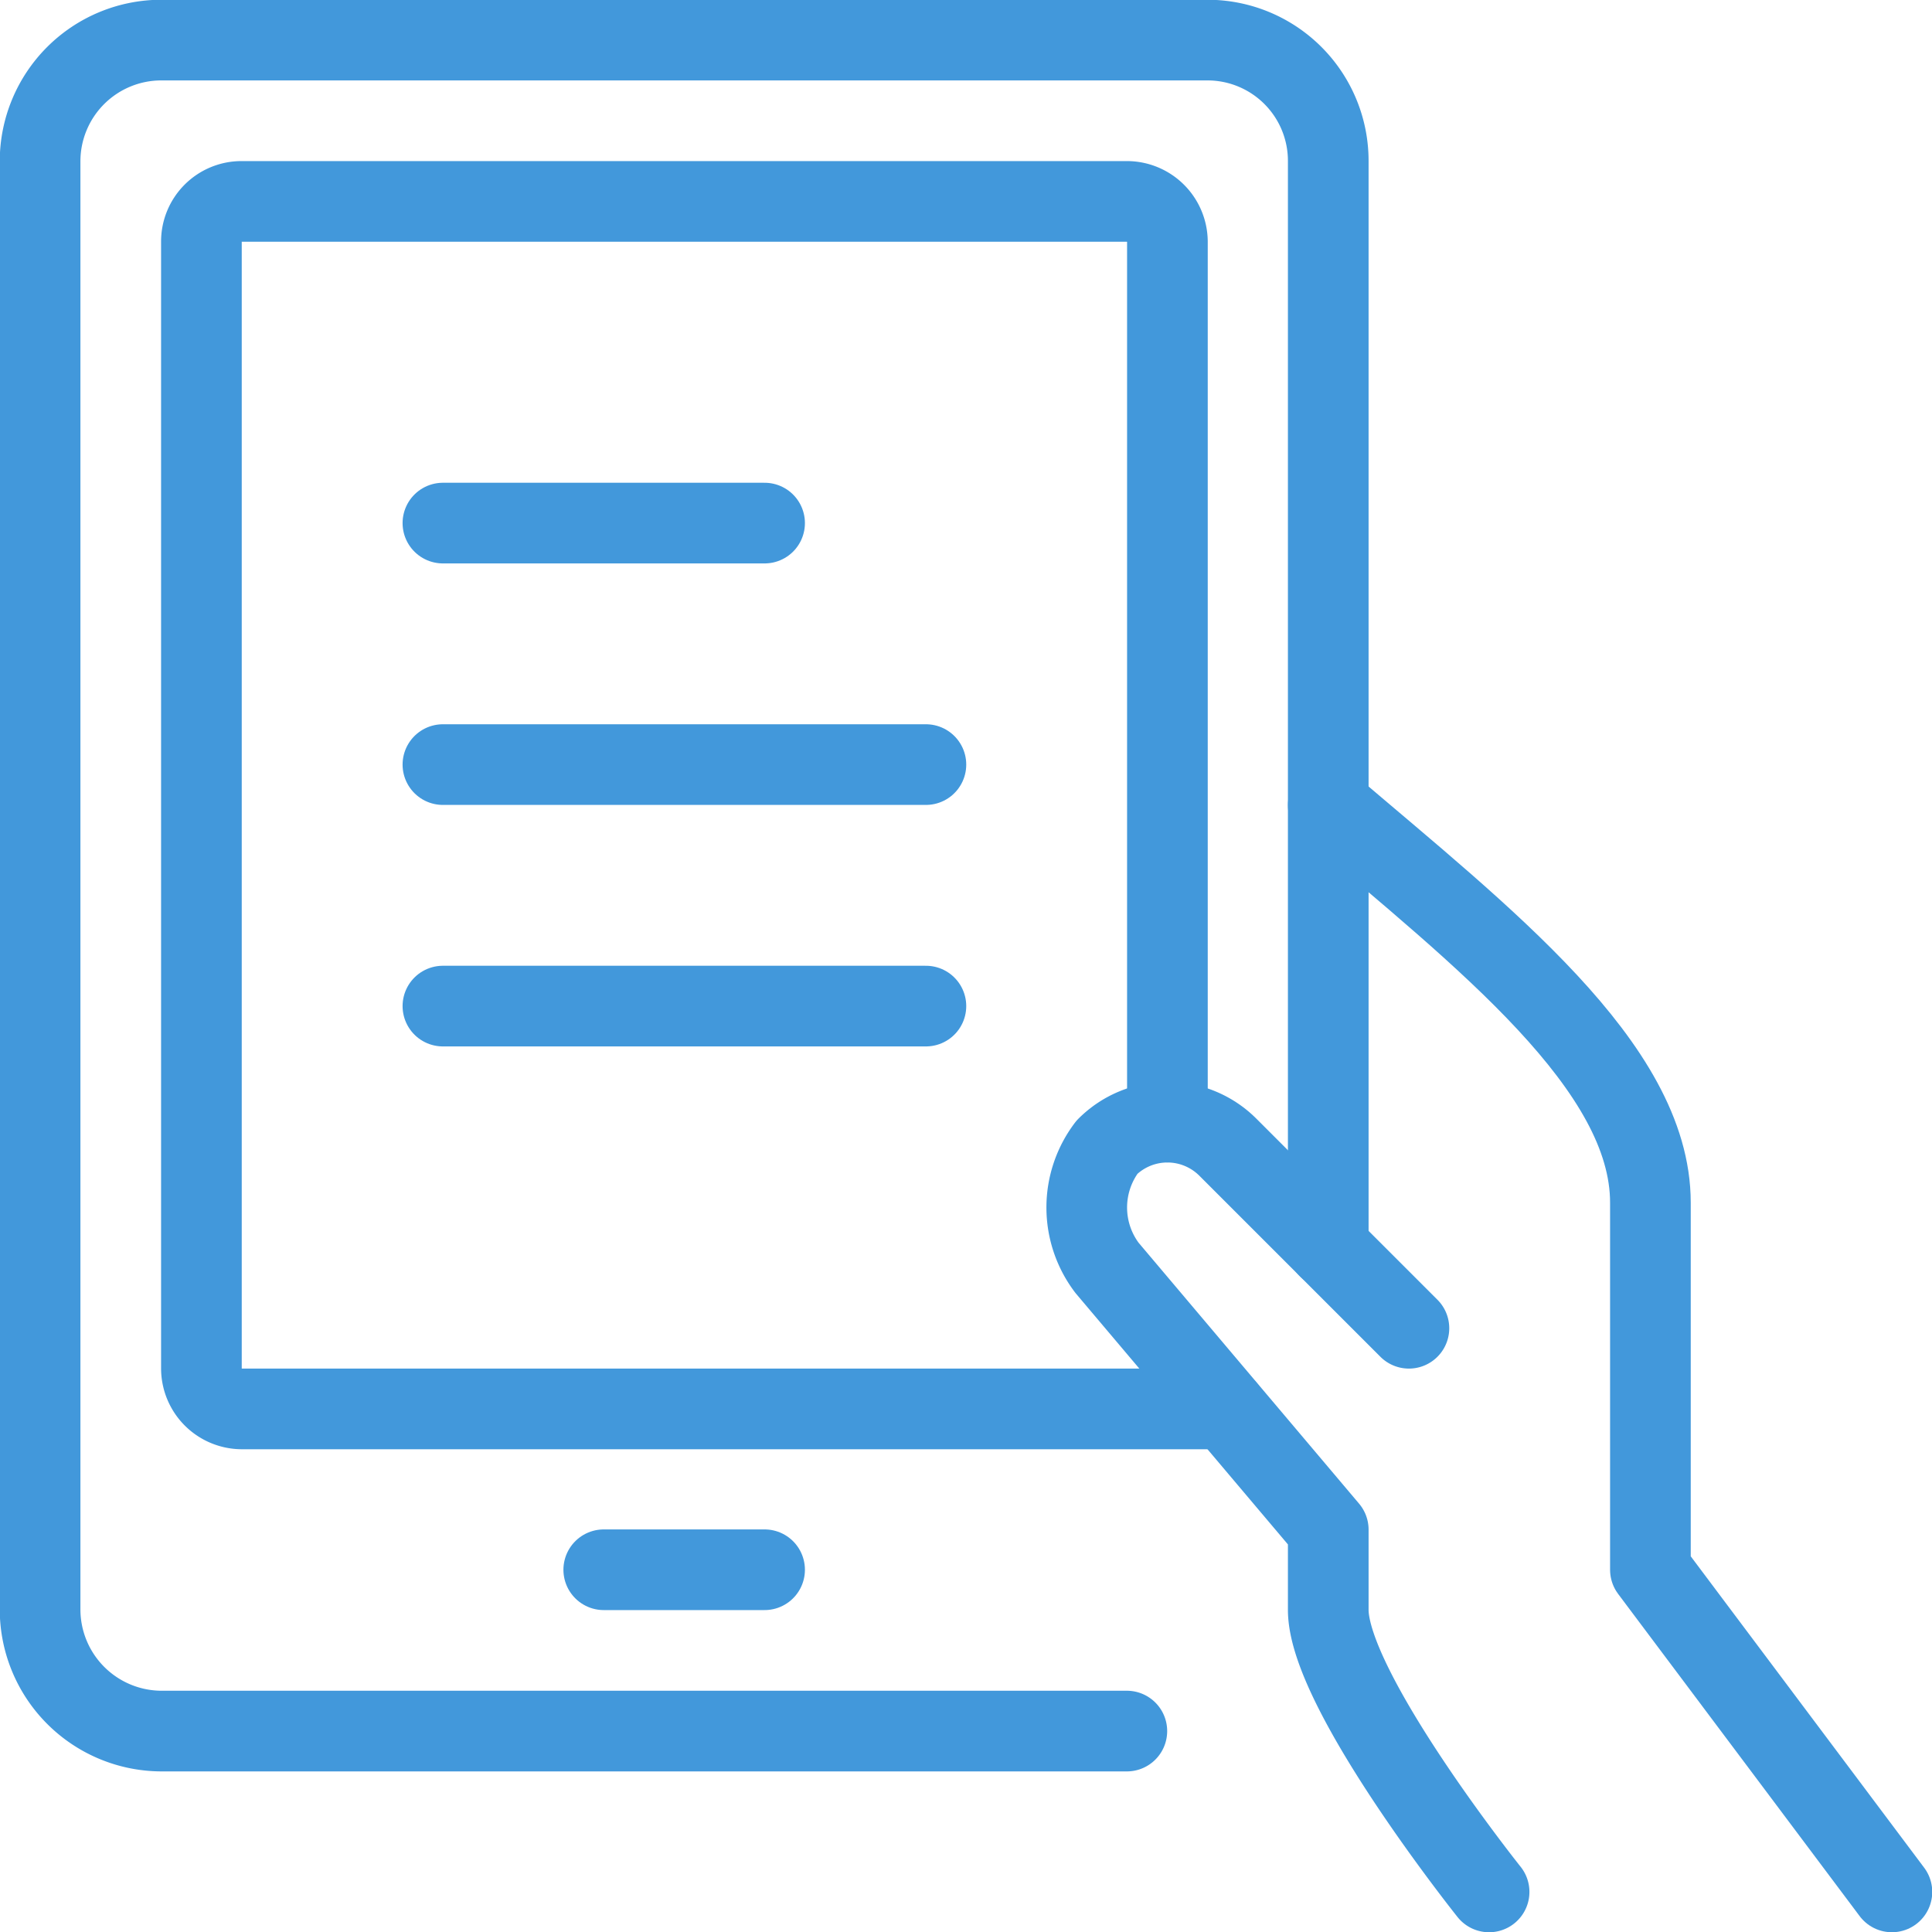 <svg xmlns="http://www.w3.org/2000/svg" width="40" height="40" viewBox="0 0 40 40"><defs><style>.cls-1{fill:none;stroke:#4298db;stroke-linecap:round;stroke-linejoin:round;stroke-width:1.67px;}</style></defs><g id="Layer_2" data-name="Layer 2"><g id="Layer_1-2" data-name="Layer 1"><path class="cls-1" d="M12.5,32.5h3.33"/><path class="cls-1" d="M23.33,35.84h-20a2.52,2.52,0,0,1-2.5-2.51v-30A2.51,2.51,0,0,1,3.33.83H25a2.5,2.5,0,0,1,2.5,2.5v22.5"/><path class="cls-1" d="M25.38,29.17H5a.84.84,0,0,1-.83-.84V5A.83.83,0,0,1,5,4.17H23.33a.84.84,0,0,1,.84.83V23.23"/><path class="cls-1" d="M39.17,39.17l-5-6.67V24.9c0-2.82-3.47-5.5-6.67-8.23"/><path class="cls-1" d="M29.17,27.5l-3.75-3.75a1.77,1.77,0,0,0-2.5,0,2.07,2.07,0,0,0,0,2.5l4.58,5.42v1.66c0,1.67,3.33,5.84,3.33,5.84"/><path class="cls-1" d="M9.17,20.83h10"/><path class="cls-1" d="M9.17,15.83h10"/><path class="cls-1" d="M9.17,10.83h6.66"/></g></g></svg>